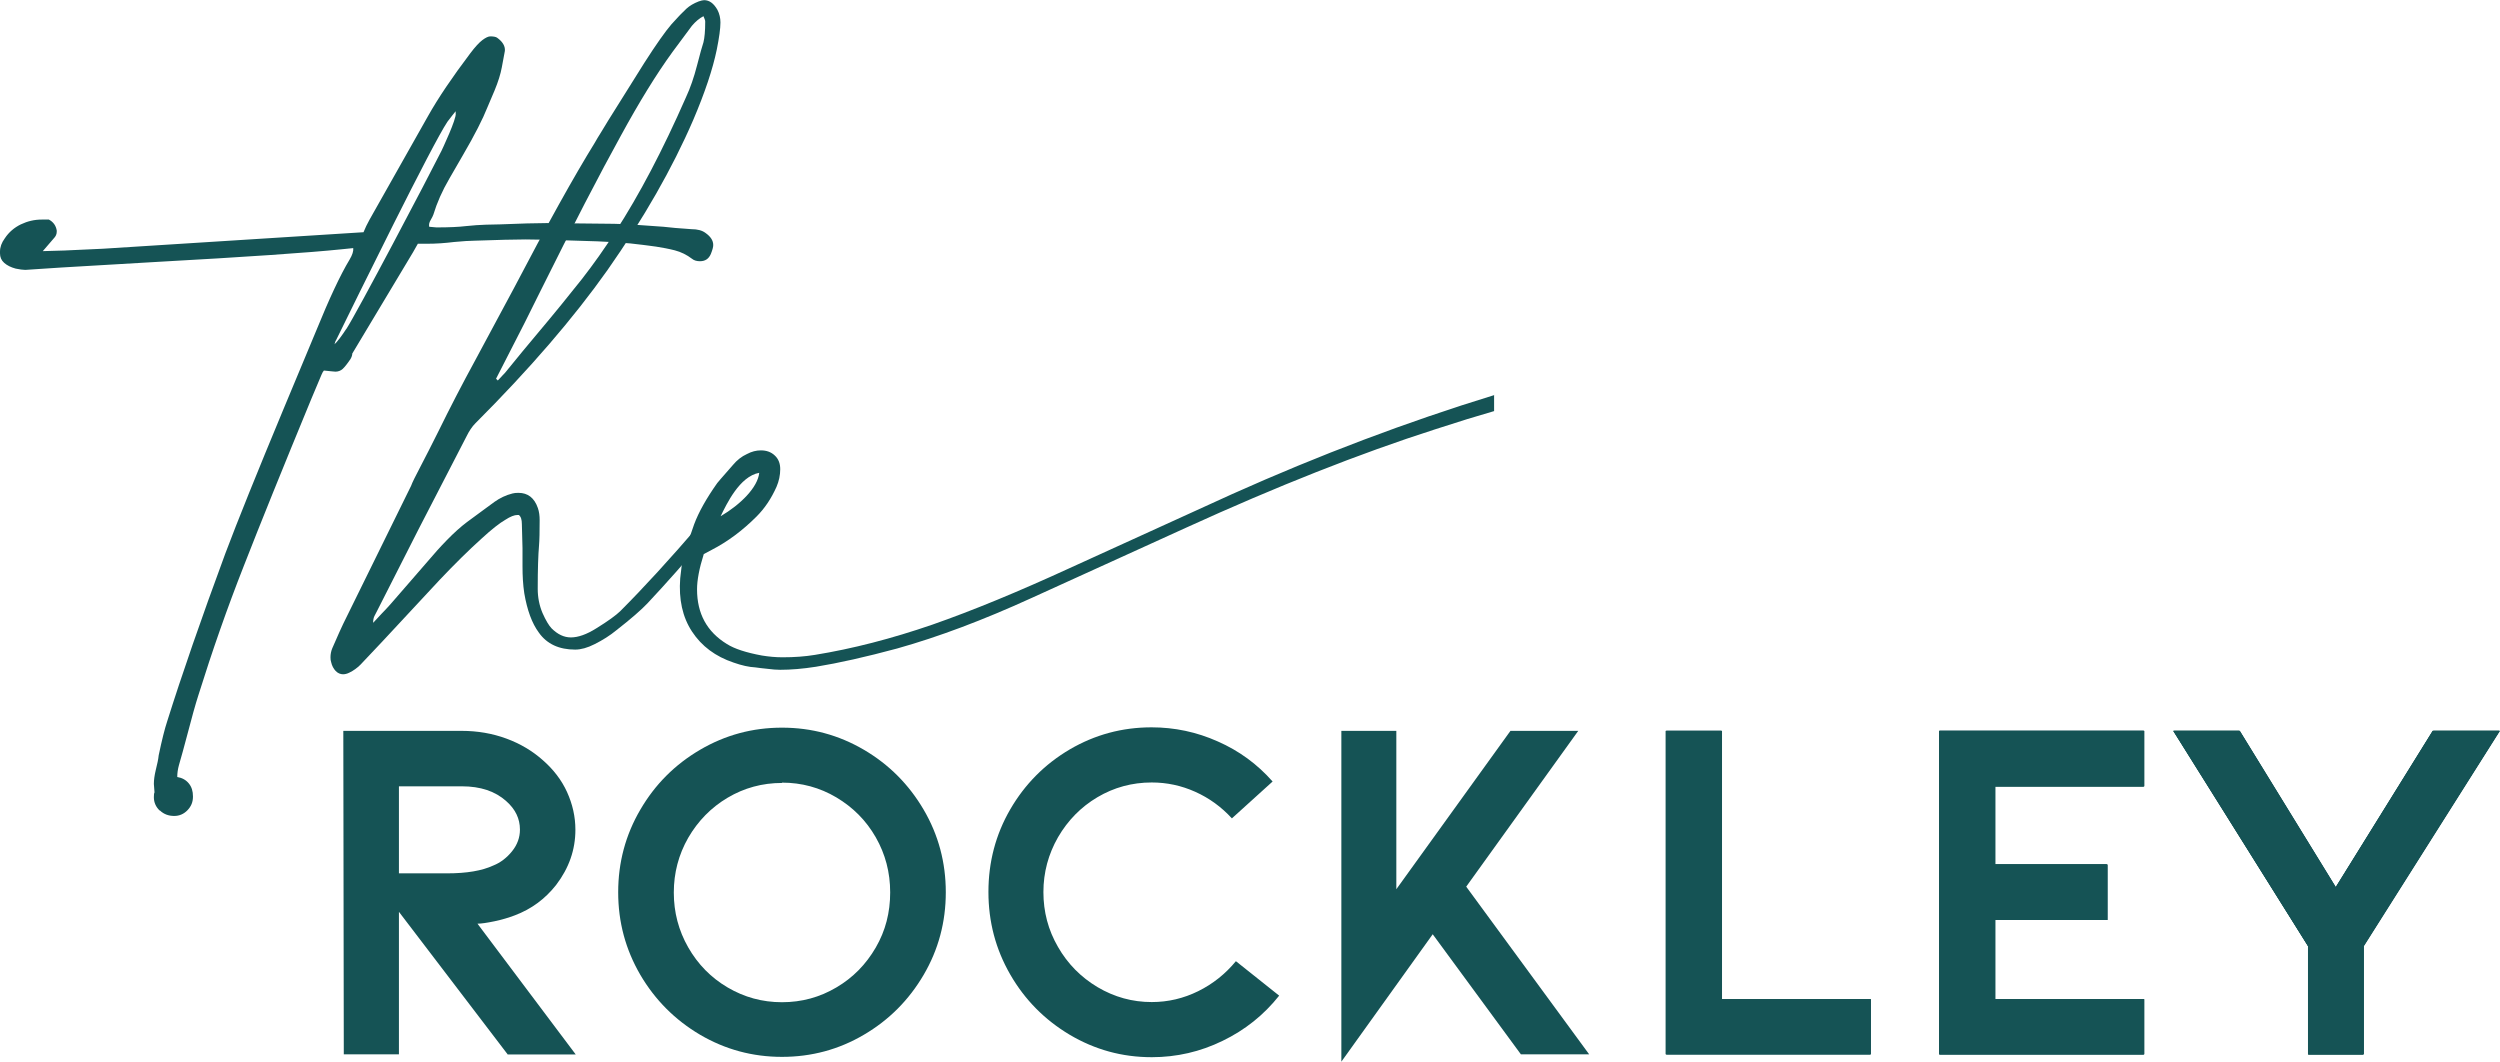 <?xml version="1.0" encoding="UTF-8"?><svg id="Layer_1" xmlns="http://www.w3.org/2000/svg" width="155.98" height="66.24" viewBox="0 0 155.98 66.24"><defs><style>.cls-1{fill:#155355;}</style></defs><g id="Layer_1-2"><path class="cls-1" d="m24.89,49.06v5.43h3.01c1.21,0,2.17-.16,2.88-.49.45-.18.84-.48,1.17-.89s.49-.86.49-1.35c0-.68-.28-1.27-.86-1.78-.68-.61-1.6-.92-2.76-.92h-3.93Zm6.78,16.72l-6.78-8.89v8.89h-3.44l-.03-20.18h7.39c.98,0,1.91.16,2.78.48s1.63.77,2.29,1.36c.65.57,1.16,1.23,1.5,1.98.34.75.52,1.53.52,2.35,0,1.25-.4,2.39-1.2,3.44-.69.88-1.55,1.51-2.58,1.9-.37.14-.79.27-1.27.37-.48.1-.83.15-1.06.15l6.13,8.16h-4.27.01Z"/><path class="cls-1" d="m48.79,48.85c-1.23,0-2.36.31-3.39.92s-1.85,1.45-2.46,2.5c-.6,1.05-.9,2.19-.9,3.42s.3,2.37.9,3.42c.6,1.05,1.42,1.89,2.46,2.5s2.16.92,3.39.92,2.36-.31,3.39-.92c1.04-.61,1.85-1.44,2.46-2.49s.9-2.19.9-3.44-.3-2.39-.9-3.44-1.42-1.87-2.46-2.49c-1.03-.61-2.16-.92-3.39-.92m0,17.11c-1.84,0-3.54-.46-5.11-1.38-1.56-.92-2.81-2.17-3.73-3.74-.92-1.58-1.38-3.29-1.38-5.15s.46-3.58,1.38-5.15c.92-1.58,2.16-2.82,3.73-3.74,1.57-.92,3.27-1.38,5.11-1.38s3.54.46,5.11,1.38c1.57.92,2.81,2.17,3.73,3.74s1.38,3.29,1.38,5.15-.46,3.58-1.38,5.15-2.16,2.82-3.73,3.74c-1.56.92-3.27,1.38-5.11,1.38"/><path class="cls-1" d="m71.85,65.96c-1.84,0-3.54-.47-5.11-1.4-1.56-.93-2.8-2.18-3.71-3.76s-1.36-3.29-1.36-5.15.45-3.58,1.36-5.15,2.15-2.82,3.71-3.74c1.57-.92,3.27-1.38,5.11-1.38,1.43,0,2.81.29,4.13.88,1.32.58,2.46,1.41,3.42,2.5l-2.54,2.3c-.66-.72-1.42-1.27-2.29-1.66-.87-.39-1.77-.58-2.71-.58-1.23,0-2.36.31-3.39.92-1.03.61-1.85,1.45-2.46,2.5-.6,1.05-.91,2.19-.91,3.42s.3,2.37.91,3.42c.6,1.05,1.43,1.89,2.47,2.51,1.05.62,2.17.93,3.38.93,1.02,0,1.99-.23,2.9-.68.91-.45,1.69-1.07,2.35-1.87l2.7,2.15c-.96,1.21-2.14,2.15-3.53,2.82-1.39.68-2.87,1.02-4.42,1.02"/><polygon class="cls-1" points="94.24 45.6 87.12 55.48 87.12 45.6 83.69 45.6 83.69 66.24 89.39 58.29 94.89 65.78 99.15 65.78 91.48 55.32 98.47 45.6 94.24 45.6"/><polygon class="cls-1" points="103.98 65.78 103.98 45.6 107.44 45.6 107.44 62.34 116.73 62.34 116.73 65.78 103.98 65.78"/><polygon class="cls-1" points="121.04 65.78 121.04 45.6 133.79 45.6 133.79 49.06 124.5 49.06 124.5 53.94 131.5 53.94 131.5 57.4 124.5 57.4 124.5 62.34 133.79 62.34 133.79 65.78 121.04 65.78"/><polygon class="cls-1" points="151.84 45.6 145.76 55.38 139.75 45.6 135.65 45.6 144.05 59.03 144.05 65.78 147.49 65.78 147.49 59.03 155.98 45.6 151.84 45.6"/><polygon class="cls-1" points="103.95 65.78 103.95 45.6 107.41 45.6 107.41 62.34 116.71 62.34 116.71 65.78 103.95 65.78"/><polygon class="cls-1" points="121.01 65.78 121.01 45.6 133.77 45.6 133.77 49.06 124.47 49.06 124.47 53.94 131.47 53.94 131.47 57.4 124.47 57.4 124.47 62.34 133.77 62.34 133.77 65.78 121.01 65.78"/><polygon class="cls-1" points="151.81 45.6 145.74 55.38 139.73 45.6 135.62 45.6 144.02 59.03 144.02 65.78 147.46 65.78 147.46 59.03 155.95 45.6 151.81 45.6"/><polygon class="cls-1" points="103.92 65.78 103.92 45.6 107.39 45.6 107.39 62.34 116.68 62.34 116.68 65.78 103.92 65.78"/><polygon class="cls-1" points="120.98 65.78 120.98 45.6 133.74 45.6 133.74 49.06 124.45 49.06 124.45 53.94 131.44 53.94 131.44 57.4 124.45 57.4 124.45 62.34 133.74 62.34 133.74 65.78 120.98 65.78"/><polygon class="cls-1" points="151.78 45.6 145.71 55.38 139.7 45.6 135.59 45.6 144 59.03 144 65.78 147.43 65.78 147.43 59.03 155.93 45.6 151.78 45.6"/><polygon class="cls-1" points="103.95 65.78 103.95 45.6 107.41 45.6 107.41 62.34 116.71 62.34 116.71 65.78 103.95 65.78"/><polygon class="cls-1" points="121.01 65.78 121.01 45.6 133.77 45.6 133.77 49.06 124.47 49.06 124.47 53.94 131.47 53.94 131.47 57.4 124.47 57.4 124.47 62.34 133.77 62.34 133.77 65.78 121.01 65.78"/><polygon class="cls-1" points="151.81 45.6 145.74 55.38 139.73 45.6 135.62 45.6 144.02 59.03 144.02 65.78 147.46 65.78 147.46 59.03 155.95 45.6 151.81 45.6"/><polygon class="cls-1" points="120.98 65.78 120.98 45.6 133.74 45.6 133.74 49.06 124.45 49.06 124.45 53.94 131.44 53.94 131.44 57.4 124.45 57.4 124.45 62.34 133.74 62.34 133.74 65.78 120.98 65.78"/><polygon class="cls-1" points="151.78 45.6 145.71 55.38 139.7 45.6 135.59 45.6 144 59.03 144 65.78 147.43 65.78 147.43 59.03 155.93 45.6 151.78 45.6"/><path class="cls-1" d="m21.6,20.54c.68-1.04,5.09-9.42,5.95-11.14,0,0,.96-2.02.88-2.33v-.13s-.39.48-.51.65c-.98,1.46-5.64,10.96-6.95,13.63-.03.03-.04.07-.06.13-.01.06-.03.11-.06.13.15-.07.52-.6.75-.95m-11.64,30.04c-.24-.23-.36-.51-.36-.83,0-.15.01-.25.04-.3l-.04-.53c0-.25.04-.53.11-.83.1-.4.17-.72.19-.95.2-.96.38-1.67.53-2.12.91-2.9,2.12-6.39,3.63-10.48.76-2.02,1.97-5.02,3.63-9.01l2.04-4.89c.81-1.99,1.5-3.47,2.08-4.43.18-.3.25-.54.23-.72l-.79.08c-1.94.2-5.81.47-11.61.79l-5.79.34-1.67.11-.6.04c-.15,0-.35-.03-.6-.08-.3-.08-.54-.2-.72-.36-.18-.16-.26-.36-.26-.59v-.11c0-.28.1-.56.3-.83.25-.38.59-.67,1-.87.42-.2.85-.3,1.3-.3h.45c.28.15.44.38.49.68v.08c0,.15-.06.29-.19.42l-.68.79,1.36-.04,2.39-.11,15.62-.99.64-.04c.1-.25.23-.52.38-.79l3.63-6.43c.65-1.16,1.54-2.47,2.65-3.94.3-.4.56-.68.76-.83.2-.15.37-.23.49-.23.2,0,.34.03.42.08.35.25.52.53.49.83l-.19,1.02c-.08.43-.23.91-.45,1.44-.23.53-.38.88-.45,1.06-.28.71-.79,1.72-1.55,3.02-.1.18-.37.65-.82,1.42s-.78,1.52-1,2.25c-.03.08-.08.19-.17.34-.09.15-.12.29-.09.42l.45.04c.81,0,1.41-.03,1.82-.08.48-.05.9-.08,1.27-.09.37-.01.66-.02.89-.02,1.26-.05,2.22-.08,2.88-.08l3.79.04c.58,0,1.24.03,1.97.08.73.05,1.25.09,1.55.11.4.05.99.1,1.74.15.38,0,.67.08.87.23.33.23.49.48.49.76,0,.13-.05.31-.15.56-.13.3-.35.45-.68.45-.2,0-.37-.05-.49-.15-.33-.25-.69-.43-1.08-.53s-.78-.17-1.16-.23-.65-.08-.83-.11c-.93-.13-2.3-.22-4.09-.26-1.41-.05-2.49-.08-3.22-.08-.68,0-1.75.03-3.22.08-.28,0-.69.03-1.25.08-.56.07-1.12.11-1.7.11h-.56l-.3.53-3.79,6.32c0,.1-.04.22-.11.34-.2.3-.37.51-.49.62s-.28.17-.45.17c-.08,0-.31-.03-.72-.07-.05.05-.1.14-.15.26l-.64,1.52c-1.77,4.29-3.17,7.75-4.2,10.39-1.04,2.64-1.98,5.33-2.84,8.08-.18.56-.42,1.41-.72,2.57-.18.68-.34,1.27-.49,1.78-.08.28-.11.53-.11.76.3.05.54.18.72.4.18.22.26.48.26.82s-.11.61-.34.85c-.23.24-.51.36-.83.36-.35,0-.65-.11-.89-.34"/><path class="cls-1" d="m31.47,23.31c.86-1.06,1.52-1.86,1.97-2.39,1.16-1.38,2.11-2.55,2.86-3.5.74-.95,1.44-1.94,2.1-2.97,1.49-2.3,2.95-5.08,4.39-8.36.28-.6.51-1.27.7-2.01.19-.73.32-1.21.4-1.44.07-.28.11-.71.11-1.29,0-.05-.01-.11-.04-.17s-.05-.12-.07-.17c-.25.13-.49.33-.72.6l-1.21,1.63c-1.01,1.39-2.08,3.13-3.22,5.22-1.31,2.37-2.99,5.61-5.03,9.72l-.98,1.97-1.78,3.48.11.11.42-.45h0Zm-10.06,18.76c-.17,0-.34-.07-.47-.21s-.23-.32-.28-.55c-.03-.08-.04-.18-.04-.3,0-.2.04-.39.11-.56.35-.81.58-1.31.68-1.52l4.24-8.62c.07-.2.27-.6.59-1.21.31-.6.68-1.31,1.08-2.12.78-1.59,1.54-3.05,2.27-4.39l2.46-4.58c2.07-3.96,3.76-7,5.07-9.12.1-.18.22-.38.36-.6.14-.23.3-.49.48-.79l2.23-3.56c.76-1.19,1.33-1.99,1.7-2.42.4-.45.72-.78.94-.98.2-.18.45-.33.76-.45.15-.05.26-.08.34-.08.33,0,.6.2.83.6.13.25.19.52.19.79,0,.38-.08.95-.23,1.7-.25,1.21-.74,2.68-1.47,4.39-1.31,3.03-3.09,6.14-5.34,9.35-2.12,3-4.87,6.19-8.25,9.57-.2.2-.39.48-.56.83l-2.99,5.79-2.61,5.14c-.03.05-.07.13-.13.25-.06.11-.09.26-.09.44l.53-.57c.3-.3.73-.78,1.29-1.44l.79-.91.79-.91c.38-.45.78-.9,1.21-1.34s.85-.82,1.25-1.12l1.7-1.25c.35-.25.73-.43,1.13-.53.1-.03.23-.04.38-.04.58,0,.99.31,1.21.95.08.23.11.48.11.76,0,.71-.01,1.24-.04,1.59-.05.58-.08,1.47-.08,2.69,0,.53.1,1.04.3,1.51.2.45.39.77.56.95.38.38.78.57,1.21.57.45,0,.99-.19,1.59-.57.73-.45,1.22-.81,1.48-1.06,1.46-1.46,3.1-3.25,4.92-5.37.03-.03.11-.12.26-.3.15-.18.23-.37.23-.57,0-.18.09-.26.26-.26.08,0,.16.02.25.06s.14.09.17.17c.05.18.05.33,0,.45-.05.18-.11.33-.19.45-.2.3-.4.58-.61.83-1.19,1.41-2.38,2.76-3.59,4.05-.38.4-1.02.96-1.93,1.67-.4.33-.86.62-1.36.87-.45.23-.86.34-1.21.34-1.01,0-1.77-.35-2.27-1.06-.43-.58-.73-1.4-.91-2.46-.08-.53-.11-1.09-.11-1.68v-1.12l-.04-1.51c0-.28-.06-.47-.19-.57h-.08c-.2,0-.45.1-.76.3-.35.2-.85.59-1.48,1.17-.81.73-1.68,1.59-2.61,2.57l-3.59,3.86-1.36,1.44c-.2.2-.43.37-.68.49-.15.08-.29.11-.42.11"/><path class="cls-1" d="m47.37,29.5c-.09.9-1.15,1.97-2.41,2.71.37-.75,1.18-2.49,2.41-2.71m45.86-4.85c-5.44,1.67-10.89,3.73-16.36,6.18l-10.14,4.62c-3.18,1.46-6.03,2.64-8.55,3.52-2.55.88-5,1.51-7.34,1.89-.61.1-1.27.15-2.01.15-.43,0-.86-.04-1.29-.11-.98-.18-1.72-.42-2.19-.72-1.24-.76-1.86-1.89-1.86-3.41,0-.58.14-1.31.42-2.2l.49-.26c.99-.51,1.92-1.2,2.8-2.08.51-.51.92-1.12,1.25-1.86.15-.35.23-.72.23-1.1,0-.35-.11-.64-.34-.85-.23-.22-.52-.32-.87-.32-.28,0-.57.07-.87.23-.33.15-.62.38-.87.68-.13.15-.29.34-.49.56-.2.23-.37.42-.49.57-.68.96-1.16,1.82-1.44,2.57l-.72,2.08-.15,1.29c-.1,1.31.14,2.42.74,3.33s1.46,1.55,2.59,1.93c.51.18.96.28,1.36.3.2.03.45.06.76.09.3.04.56.06.79.06.66,0,1.4-.06,2.23-.19,1.41-.23,3.11-.61,5.07-1.14,2.6-.73,5.38-1.78,8.36-3.14l9.65-4.39c5.7-2.6,10.87-4.64,15.51-6.13,1.5-.49,2.74-.87,3.72-1.15v-1.02h0s0,0,0,0Z"/></g></svg>